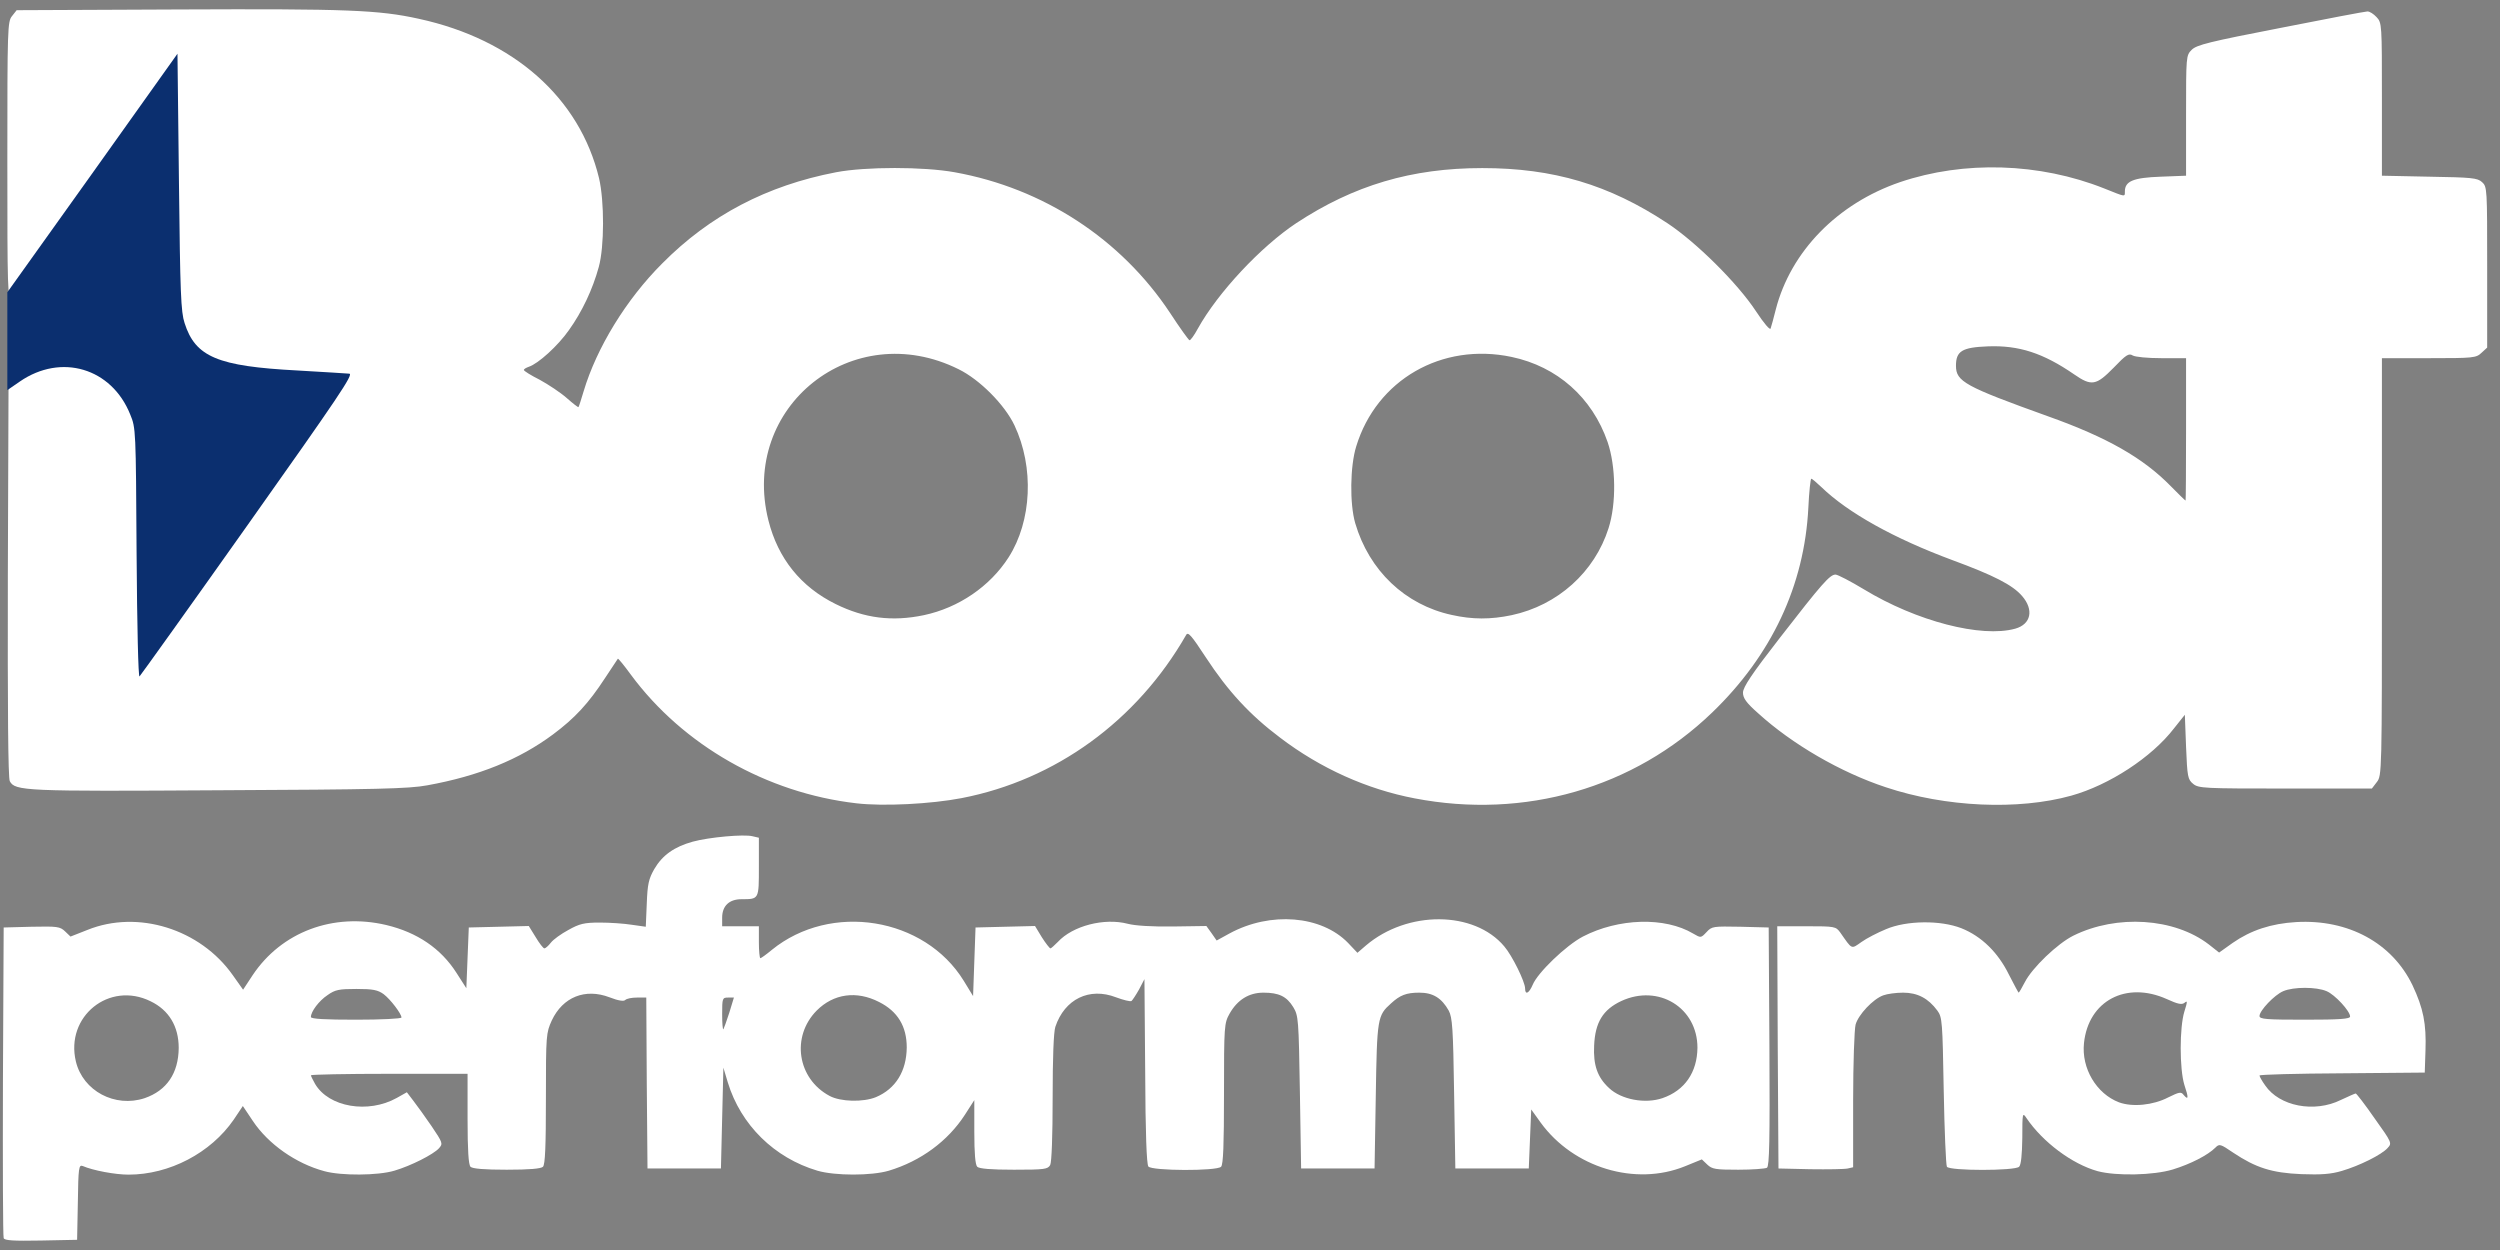 <svg xmlns="http://www.w3.org/2000/svg" fill="none" viewBox="0 0 192 96" height="96" width="192">
<rect x="0" y="0" width="192" height="96" fill="#808080" stroke="none"/>
<g clip-path="url(#clip0_47_3949)">
<path fill="white" d="M0.282 95.085C0.226 94.952 0.207 89.532 0.226 83.035L0.282 71.231L2.425 71.174C4.4 71.136 4.606 71.155 5.001 71.533L5.415 71.929L6.712 71.419C10.585 69.852 15.379 71.344 17.88 74.895L18.669 76.009L19.402 74.895C21.621 71.57 25.588 70.079 29.668 71.042C32.036 71.608 33.86 72.836 35.063 74.725L35.815 75.896L35.909 73.554L36.003 71.231L38.316 71.174L40.61 71.117L41.136 71.967C41.418 72.439 41.719 72.836 41.813 72.836C41.888 72.836 42.114 72.647 42.302 72.402C42.49 72.156 43.091 71.722 43.655 71.419C44.501 70.947 44.858 70.853 46.062 70.853C46.833 70.853 47.942 70.928 48.525 71.023L49.596 71.174L49.672 69.399C49.728 67.888 49.822 67.491 50.254 66.736C50.875 65.678 51.777 65.036 53.206 64.639C54.447 64.299 57.135 64.054 57.793 64.224L58.282 64.337V66.585C58.282 69.078 58.301 69.059 56.947 69.059C56.007 69.059 55.462 69.569 55.462 70.475V71.136H56.872H58.282V72.364C58.282 73.044 58.339 73.591 58.395 73.591C58.451 73.591 58.846 73.308 59.279 72.949C63.81 69.266 71.01 70.437 74.018 75.329L74.733 76.5L74.827 73.856L74.921 71.231L77.196 71.174L79.489 71.117L80.016 71.986C80.317 72.458 80.617 72.836 80.674 72.836C80.73 72.836 80.975 72.609 81.238 72.345C82.385 71.098 84.81 70.475 86.615 70.947C87.179 71.098 88.495 71.174 90.074 71.155L92.65 71.117L93.045 71.665L93.439 72.232L94.436 71.684C97.576 69.984 101.486 70.305 103.535 72.42L104.25 73.176L104.908 72.609C108.085 69.909 113.218 69.927 115.53 72.685C116.132 73.384 117.128 75.404 117.128 75.915C117.128 76.443 117.429 76.292 117.711 75.631C118.087 74.706 120.268 72.609 121.565 71.929C124.291 70.513 127.863 70.4 130.044 71.703C130.627 72.043 130.627 72.043 131.059 71.589C131.473 71.136 131.567 71.136 133.673 71.174L135.835 71.231L135.891 80.372C135.929 87.568 135.891 89.551 135.703 89.683C135.572 89.758 134.575 89.834 133.504 89.834C131.755 89.834 131.492 89.796 131.116 89.437L130.702 89.041L129.405 89.57C125.588 91.118 120.851 89.683 118.331 86.227L117.598 85.207L117.504 87.473L117.41 89.74H114.59H111.77L111.676 83.979C111.601 78.993 111.544 78.143 111.262 77.614C110.717 76.651 110.059 76.236 109.006 76.236C108.01 76.236 107.521 76.424 106.825 77.067C105.791 77.992 105.754 78.181 105.66 84.168L105.566 89.74H102.746H99.926L99.832 83.885C99.738 78.237 99.719 78.011 99.324 77.35C98.816 76.519 98.215 76.236 97.03 76.236C95.921 76.236 95.037 76.783 94.436 77.841C94.022 78.578 94.003 78.748 94.003 83.998C94.003 87.926 93.947 89.437 93.778 89.607C93.439 89.947 88.476 89.928 88.194 89.588C88.062 89.4 87.968 87.095 87.95 82.26L87.893 75.197L87.48 75.99C87.235 76.424 86.972 76.821 86.897 76.878C86.803 76.934 86.276 76.802 85.712 76.594C83.663 75.801 81.764 76.727 81.05 78.861C80.918 79.276 80.843 81.222 80.843 84.3C80.843 87.246 80.768 89.249 80.655 89.475C80.467 89.796 80.241 89.834 77.873 89.834C76.105 89.834 75.203 89.758 75.052 89.607C74.902 89.456 74.827 88.587 74.827 86.925V84.489L74.112 85.603C72.796 87.643 70.709 89.173 68.265 89.909C66.93 90.306 64.129 90.306 62.776 89.909C59.467 88.927 56.891 86.397 55.895 83.129L55.556 81.996L55.462 85.868L55.368 89.74H52.548H49.728L49.672 83.186L49.634 76.613H48.919C48.525 76.613 48.13 76.689 48.017 76.802C47.904 76.915 47.491 76.859 46.814 76.594C44.934 75.877 43.223 76.576 42.377 78.37C41.944 79.333 41.926 79.465 41.926 84.357C41.926 88.021 41.869 89.437 41.7 89.607C41.55 89.758 40.647 89.834 38.917 89.834C37.188 89.834 36.285 89.758 36.135 89.607C35.985 89.456 35.909 88.361 35.909 85.924V82.468H29.893C26.584 82.468 23.877 82.525 23.877 82.582C23.877 82.638 24.027 82.94 24.197 83.243C25.25 85.037 28.276 85.547 30.476 84.319L31.247 83.885L31.736 84.527C32.018 84.886 32.638 85.754 33.146 86.491C34.011 87.775 34.029 87.832 33.71 88.191C33.277 88.663 31.567 89.532 30.288 89.909C29.028 90.287 26.208 90.306 24.911 89.947C22.73 89.362 20.606 87.87 19.421 86.094L18.65 84.942L17.955 85.981C16.188 88.55 13.01 90.212 9.871 90.212C8.836 90.212 7.144 89.891 6.355 89.551C6.054 89.437 6.016 89.664 5.979 92.327L5.922 95.217L3.14 95.273C1.034 95.311 0.339 95.273 0.282 95.085ZM11.111 84.338C12.803 83.752 13.706 82.43 13.725 80.485C13.725 78.823 12.973 77.576 11.563 76.897C8.385 75.329 5.001 78.068 5.828 81.524C6.374 83.79 8.836 85.093 11.111 84.338ZM67.269 84.262C68.792 83.62 69.619 82.26 69.638 80.447C69.638 78.823 68.942 77.671 67.513 76.953C65.784 76.066 64.016 76.311 62.719 77.614C60.745 79.616 61.234 82.846 63.716 84.168C64.562 84.621 66.291 84.659 67.269 84.262ZM127.675 84.338C129.386 83.752 130.345 82.355 130.364 80.466C130.364 77.388 127.375 75.556 124.517 76.878C123.107 77.539 122.505 78.521 122.43 80.296C122.355 81.788 122.674 82.733 123.577 83.564C124.517 84.451 126.341 84.791 127.675 84.338ZM56.007 77.784L56.364 76.613H55.913C55.481 76.613 55.462 76.67 55.462 77.879C55.462 78.559 55.5 79.087 55.556 79.05C55.594 78.993 55.8 78.426 56.007 77.784ZM30.833 78.143C30.833 77.86 29.987 76.746 29.461 76.349C29.01 76.028 28.652 75.952 27.374 75.952C26.039 75.952 25.738 76.009 25.155 76.424C24.497 76.859 23.877 77.69 23.877 78.105C23.877 78.256 24.967 78.313 27.355 78.313C29.273 78.313 30.833 78.237 30.833 78.143Z"></path>
<path fill="white" d="M161.103 89.947C159.129 89.4 156.873 87.7 155.632 85.868C155.331 85.415 155.313 85.452 155.313 87.398C155.294 88.682 155.219 89.456 155.068 89.607C154.749 89.928 149.729 89.928 149.522 89.607C149.447 89.475 149.334 86.831 149.278 83.752C149.184 78.445 149.165 78.124 148.789 77.614C148.093 76.67 147.266 76.236 146.157 76.236C145.611 76.236 144.935 76.33 144.634 76.443C143.844 76.727 142.716 77.935 142.509 78.691C142.415 79.05 142.321 81.675 142.321 84.489V89.645L141.908 89.74C141.663 89.796 140.385 89.815 139.031 89.796L136.587 89.74L136.531 80.447L136.493 71.136H138.73C140.93 71.136 140.987 71.155 141.325 71.608C142.265 72.949 142.152 72.912 142.961 72.345C143.355 72.062 144.201 71.627 144.841 71.363C146.42 70.683 149.052 70.664 150.631 71.287C152.192 71.91 153.451 73.157 154.279 74.838C154.673 75.612 155.012 76.236 155.031 76.236C155.068 76.236 155.275 75.877 155.501 75.442C156.065 74.328 158.02 72.458 159.242 71.854C162.57 70.211 166.988 70.494 169.639 72.534L170.428 73.157L171.462 72.42C172.872 71.438 174.433 70.928 176.351 70.815C180.355 70.588 183.72 72.42 185.281 75.669C186.108 77.425 186.352 78.615 186.277 80.693L186.221 82.374L179.885 82.43C176.388 82.449 173.53 82.525 173.53 82.6C173.53 82.676 173.718 83.016 173.963 83.356C175.053 84.961 177.742 85.49 179.791 84.47C180.355 84.206 180.863 83.979 180.919 83.979C180.975 83.979 181.634 84.829 182.367 85.887C183.702 87.756 183.72 87.794 183.363 88.172C182.912 88.682 181.201 89.532 179.847 89.928C179.02 90.174 178.268 90.231 176.745 90.174C174.47 90.079 173.248 89.683 171.519 88.531C170.522 87.851 170.447 87.832 170.146 88.134C169.563 88.72 168.229 89.4 166.875 89.815C165.39 90.268 162.532 90.325 161.103 89.947ZM166.518 84.281C167.364 83.866 167.514 83.828 167.702 84.092C168.078 84.527 168.097 84.319 167.759 83.318C167.383 82.09 167.383 78.917 167.759 77.69C168.003 76.915 168.003 76.821 167.777 77.01C167.571 77.18 167.27 77.123 166.405 76.727C163.284 75.329 160.389 76.859 160.05 80.107C159.844 82.053 161.009 83.998 162.739 84.659C163.773 85.037 165.352 84.886 166.518 84.281ZM180.487 78.067C180.487 77.652 179.321 76.387 178.682 76.122C177.892 75.782 176.144 75.782 175.354 76.122C174.677 76.406 173.53 77.614 173.53 78.03C173.53 78.275 174.076 78.313 177.009 78.313C179.697 78.313 180.487 78.256 180.487 78.067Z"></path>
<path fill="white" d="M65.765 61.693C58.884 60.9 52.454 57.236 48.45 51.815C47.942 51.116 47.491 50.569 47.453 50.587C47.434 50.625 46.983 51.286 46.476 52.061C45.197 54.025 44.144 55.158 42.471 56.404C39.877 58.331 36.775 59.596 32.808 60.314C31.379 60.578 28.972 60.635 16.808 60.692C1.899 60.786 1.147 60.748 0.752 59.993C0.621 59.766 0.583 54.478 0.602 44.279L0.658 28.943L1.298 28.509C2.257 27.848 3.309 27.621 5.077 27.621C7.822 27.64 9.589 28.811 10.566 31.266C10.98 32.305 10.999 32.532 11.093 41.163L11.187 50.002L18.557 39.595C25.851 29.302 25.927 29.208 25.325 29.208C24.986 29.208 23.407 29.113 21.79 29.019C16.207 28.698 14.421 27.904 13.612 25.374C13.33 24.524 13.274 23.107 13.18 15.326L13.067 6.26L7.145 14.608C3.291 20.029 1.11 22.956 0.903 22.956C0.583 22.975 0.564 22.352 0.564 12.323C0.564 2.124 0.583 1.652 0.922 1.237L1.279 0.783L13.762 0.727C26.678 0.67 29.085 0.764 32.168 1.444C39.463 3.031 44.52 7.526 46.006 13.683C46.419 15.458 46.419 18.933 45.987 20.501C45.517 22.22 44.708 23.938 43.693 25.355C42.847 26.564 41.324 27.942 40.61 28.169C40.403 28.244 40.234 28.339 40.234 28.415C40.234 28.49 40.779 28.83 41.456 29.17C42.114 29.529 43.054 30.152 43.524 30.568C43.994 30.983 44.408 31.304 44.426 31.266C44.464 31.229 44.633 30.681 44.821 30.058C45.818 26.715 48.093 22.994 50.856 20.236C54.522 16.535 58.903 14.249 64.205 13.23C66.48 12.795 70.916 12.795 73.323 13.23C80.129 14.457 86.089 18.348 89.849 24.014C90.601 25.166 91.278 26.11 91.353 26.129C91.409 26.167 91.71 25.77 91.992 25.241C93.534 22.465 96.824 18.952 99.55 17.139C103.968 14.231 108.405 12.909 113.838 12.909C119.291 12.909 123.558 14.174 128.052 17.139C130.251 18.593 133.429 21.729 134.857 23.901C135.478 24.845 135.948 25.393 135.985 25.223C136.042 25.072 136.211 24.429 136.38 23.768C137.527 19.311 141.118 15.628 145.931 13.985C150.838 12.323 156.629 12.493 161.611 14.476C163.265 15.137 163.19 15.137 163.19 14.703C163.19 13.909 163.848 13.645 165.935 13.57L167.89 13.494V8.867C167.89 4.315 167.89 4.258 168.323 3.824C168.699 3.446 169.695 3.201 175.147 2.143C178.663 1.444 181.671 0.878 181.821 0.878C181.991 0.878 182.291 1.067 182.517 1.312C182.931 1.746 182.931 1.86 182.931 7.62V13.494L186.578 13.57C189.849 13.626 190.263 13.664 190.62 13.985C191.015 14.344 191.015 14.476 191.015 20.52V26.696L190.583 27.092C190.169 27.489 189.981 27.508 186.54 27.508H182.931V43.543C182.931 59.464 182.931 59.559 182.536 60.069L182.16 60.56H175.504C169.263 60.56 168.849 60.541 168.435 60.201C168.022 59.861 167.984 59.672 167.89 57.368L167.796 54.894L166.969 55.932C165.258 58.161 161.987 60.295 159.073 61.107C154.993 62.24 149.428 61.995 144.841 60.465C141.344 59.313 137.621 57.141 135.027 54.78C134.105 53.968 133.861 53.609 133.861 53.194C133.861 52.778 134.538 51.758 136.681 49.001C139.934 44.808 140.535 44.128 140.968 44.128C141.137 44.128 142.114 44.638 143.149 45.261C147.191 47.717 152.173 49.001 154.767 48.283C155.989 47.943 156.215 46.829 155.294 45.771C154.561 44.921 153.113 44.185 149.936 43.014C145.461 41.352 141.926 39.388 139.877 37.404C139.501 37.046 139.163 36.762 139.106 36.762C139.05 36.762 138.937 37.763 138.881 38.991C138.58 44.959 136.061 50.323 131.492 54.724C125.476 60.522 117.091 62.939 108.649 61.315C104.983 60.616 101.411 59.011 98.309 56.65C95.996 54.913 94.305 53.081 92.612 50.493C91.484 48.774 91.24 48.491 91.09 48.774C87.311 55.366 81.069 59.899 73.849 61.296C71.499 61.749 67.833 61.938 65.765 61.693ZM70.954 47.245C73.624 46.678 76.03 45.035 77.459 42.806C79.245 40.011 79.433 35.894 77.91 32.664C77.158 31.078 75.241 29.151 73.624 28.358C65.502 24.316 56.816 31.229 59.016 39.973C59.749 42.882 61.497 45.072 64.186 46.395C66.404 47.49 68.529 47.754 70.954 47.245ZM116.094 47.245C119.629 46.489 122.468 43.939 123.539 40.559C124.141 38.67 124.103 35.818 123.464 33.948C122.28 30.53 119.591 28.15 116.094 27.413C110.736 26.28 105.716 29.17 104.156 34.288C103.686 35.799 103.648 38.689 104.081 40.181C105.152 43.826 107.916 46.451 111.488 47.226C113.086 47.584 114.478 47.584 116.094 47.245ZM167.89 32.985V27.508H166.01C164.92 27.508 163.98 27.413 163.792 27.3C163.491 27.111 163.284 27.244 162.325 28.244C160.99 29.604 160.633 29.68 159.298 28.754C156.911 27.111 155.049 26.507 152.662 26.601C150.688 26.677 150.218 26.96 150.218 28.093C150.218 29.302 150.913 29.68 157.268 31.965C161.836 33.589 164.6 35.176 166.706 37.329C167.307 37.933 167.815 38.443 167.853 38.443C167.871 38.462 167.89 36.007 167.89 32.985Z"></path>
<path fill="#0B2F6F" d="M10.49 42.504C10.434 33.004 10.434 32.872 10.001 31.833C8.573 28.264 4.7 27.112 1.522 29.302L0.563 29.963V26.205V22.447L7.106 13.287L13.63 4.126L13.743 13.966C13.837 22.522 13.893 23.957 14.175 24.807C15.002 27.414 16.713 28.131 22.842 28.453C24.816 28.566 26.602 28.679 26.828 28.698C27.166 28.736 26.02 30.436 19.063 40.257C14.57 46.603 10.81 51.853 10.716 51.947C10.622 52.042 10.528 48.189 10.49 42.504Z"></path>
</g>
<defs>
<clipPath id="clip0_47_3949">
<rect transform="translate(0 0.5)" fill="white" height="95" width="191.203"></rect>
</clipPath>
</defs>
</svg>
